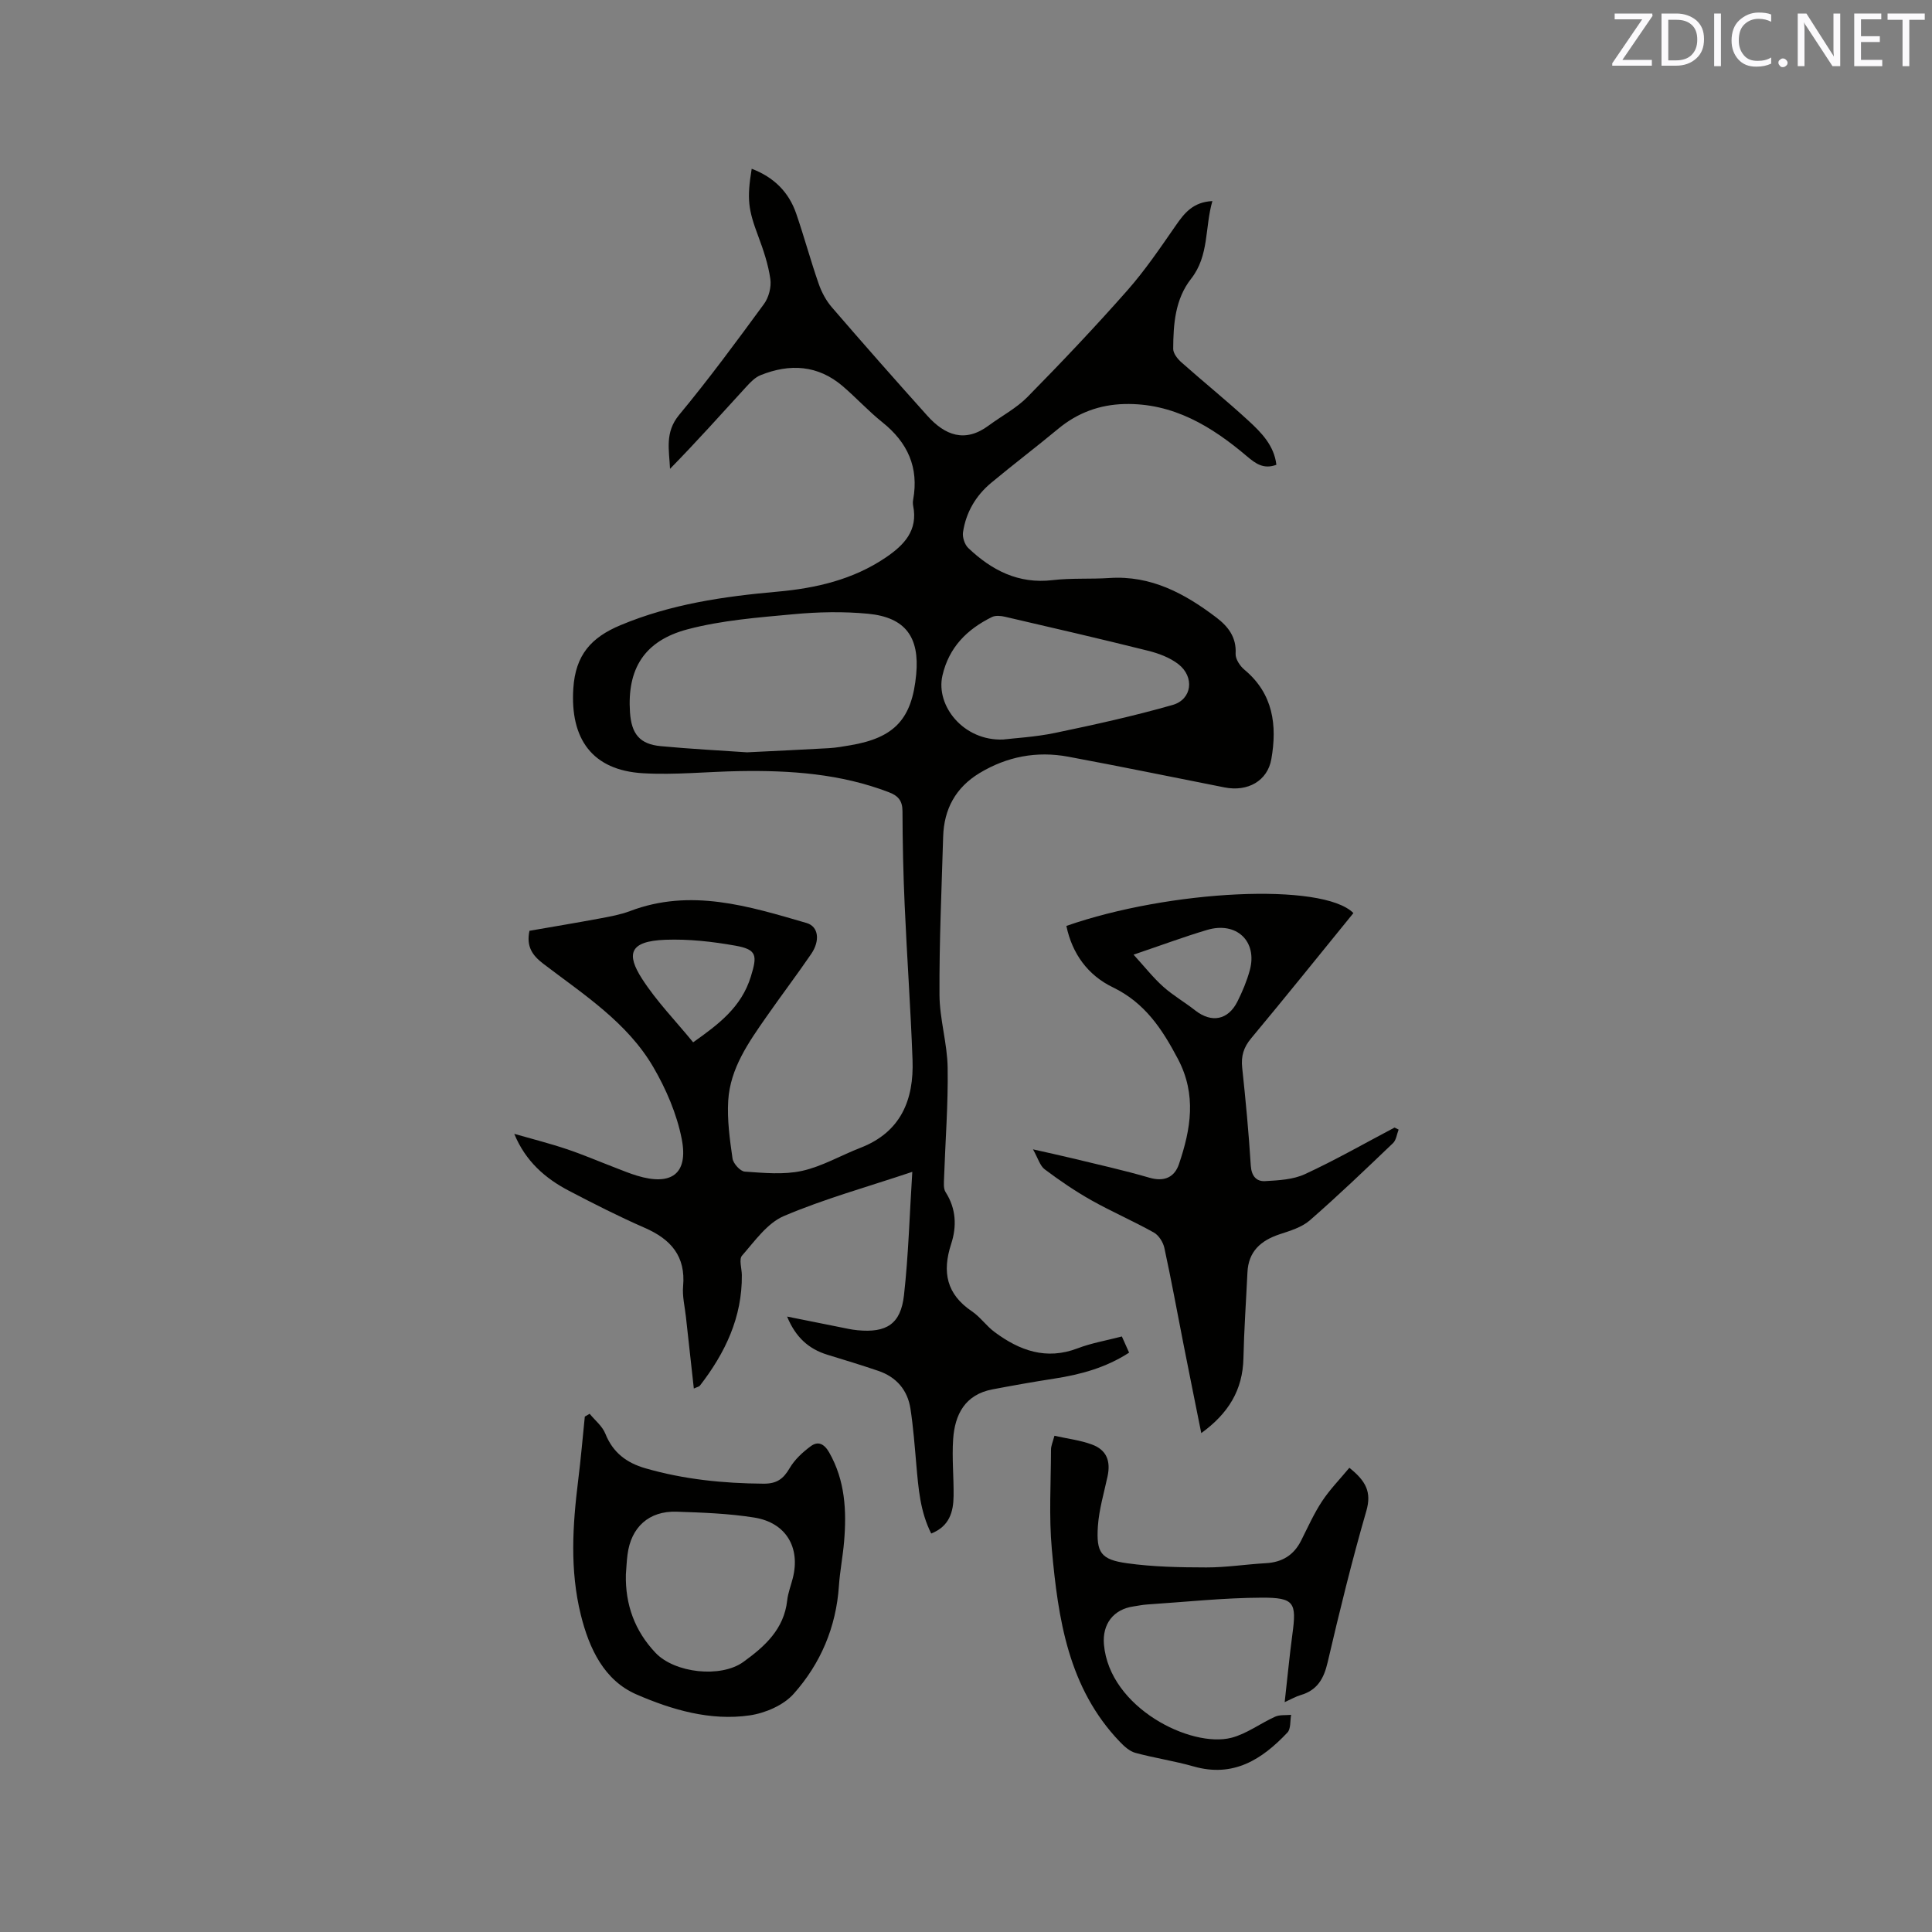 <svg enable-background="new 0 0 400 400" viewBox="0 0 400 400" xmlns="http://www.w3.org/2000/svg"><rect x="0" y="0" width="400" height="400" fill="#808080" stroke="none"/><path d="m251.01 41.63c-1.59 5.5-.64 11.3-4.41 16.09-3.31 4.22-3.68 9.4-3.7 14.52 0 .94.91 2.08 1.7 2.78 4.6 4.08 9.39 7.95 13.91 12.11 2.68 2.46 5.3 5.15 5.75 9.1-2.62.97-4.26-.21-6.08-1.75-7.32-6.21-15.3-11.08-25.39-10.83-5.13.13-9.7 1.81-13.7 5.13-4.57 3.79-9.3 7.38-13.86 11.17-3.2 2.66-5.24 6.13-5.85 10.25-.15 1.03.34 2.55 1.09 3.26 4.86 4.62 10.4 7.49 17.47 6.65 3.88-.46 7.84-.18 11.75-.44 8.62-.57 15.6 3.21 22.13 8.17 2.41 1.83 4.2 4.06 4 7.5-.06 1.09.9 2.55 1.83 3.32 5.97 4.97 6.79 11.51 5.57 18.49-.79 4.54-4.9 6.82-9.67 5.88-10.81-2.13-21.59-4.36-32.42-6.37-6.48-1.2-12.65-.03-18.33 3.4-4.94 2.99-7.36 7.45-7.53 13.16-.32 10.91-.82 21.82-.76 32.72.02 5.04 1.62 10.07 1.69 15.11.12 7.58-.48 15.18-.74 22.77-.03 1.01-.17 2.25.32 3.01 2.2 3.42 2.32 7.12 1.15 10.71-1.9 5.82-.97 10.41 4.3 13.96 1.73 1.17 2.99 3.03 4.68 4.28 5.17 3.84 10.69 5.87 17.22 3.37 2.84-1.09 5.9-1.6 9.14-2.45.49 1.09.94 2.1 1.5 3.35-4.82 3.12-10.05 4.54-15.51 5.38-4.28.66-8.55 1.42-12.81 2.23-5.64 1.08-7.76 5.18-8.11 10.3-.27 3.9.14 7.83.09 11.75-.04 3.3-.84 6.28-4.63 7.79-2.3-4.55-2.65-9.37-3.08-14.19-.34-3.89-.63-7.8-1.22-11.66-.6-3.86-2.9-6.54-6.63-7.82-3.5-1.19-7.04-2.27-10.58-3.35-3.89-1.2-6.58-3.64-8.33-7.9 3.87.78 7.34 1.48 10.82 2.17 1.25.25 2.49.54 3.75.66 6.02.58 8.96-1.28 9.63-7.25.93-8.27 1.15-16.62 1.72-25.54-9.46 3.17-18.26 5.6-26.59 9.15-3.45 1.47-6.02 5.19-8.66 8.19-.67.76-.06 2.64-.04 4.01.09 8.77-3.46 16.16-8.68 22.91-.17.22-.54.27-1.26.6-.56-5.08-1.11-9.97-1.64-14.86-.23-2.11-.77-4.25-.58-6.32.56-6.22-2.53-9.72-7.92-12.08-5.33-2.33-10.53-4.97-15.69-7.67-4.93-2.57-9.01-6.12-11.35-11.8 3.62 1.04 7.28 1.96 10.85 3.16 3.41 1.14 6.72 2.57 10.09 3.86 1.48.57 2.95 1.18 4.47 1.64 7.14 2.17 10.68-.37 9.26-7.62-1.01-5.15-3.22-10.29-5.88-14.86-5.42-9.28-14.45-15.04-22.77-21.39-2.24-1.71-3.57-3.54-2.87-6.83 4.74-.82 9.71-1.65 14.66-2.57 2.07-.39 4.19-.77 6.15-1.51 12.58-4.78 24.58-1.02 36.57 2.47 2.46.72 2.85 3.63.94 6.42-2.99 4.37-6.2 8.6-9.23 12.95-3.7 5.31-7.53 10.69-7.94 17.4-.24 3.97.32 8.02.89 11.98.15 1.05 1.6 2.66 2.55 2.72 3.94.27 8.04.68 11.83-.15 4.17-.92 8.03-3.2 12.08-4.77 8.41-3.25 11.11-9.95 10.81-18.21-.39-10.7-1.16-21.38-1.63-32.07-.29-6.46-.43-12.93-.45-19.4 0-2.18-.89-3.21-2.8-3.94-9.99-3.84-20.4-4.56-30.94-4.38-6.67.11-13.36.83-19.99.44-10.51-.61-15.1-7.12-14.42-17.57.45-6.92 3.69-10.54 9.76-13.08 10.44-4.37 21.35-5.95 32.47-6.94 7.98-.71 15.69-2.48 22.48-7.09 3.78-2.57 6.68-5.58 5.65-10.69-.08-.41-.08-.86 0-1.27 1.21-6.67-1.14-11.84-6.37-16.02-2.89-2.31-5.41-5.08-8.23-7.49-5.13-4.38-10.93-4.7-16.98-2.27-1.11.44-2.07 1.42-2.9 2.33-5.21 5.7-10.36 11.45-15.86 17.07-.16-3.87-1.13-7.53 1.88-11.16 6.15-7.42 11.88-15.2 17.58-22.98.99-1.35 1.55-3.52 1.31-5.17-.43-3-1.42-5.96-2.49-8.82-2.08-5.53-2.4-7.7-1.37-14 4.57 1.74 7.67 4.79 9.22 9.29 1.65 4.8 2.97 9.71 4.64 14.5.61 1.76 1.55 3.53 2.77 4.93 6.5 7.54 13.09 15.01 19.74 22.42 3.63 4.04 7.77 5.68 12.7 2.02 2.68-1.98 5.74-3.58 8.04-5.92 7.06-7.18 14-14.5 20.66-22.05 3.68-4.17 6.83-8.83 10.01-13.41 1.78-2.58 3.58-4.89 7.6-5.09zm-96.35 114.13c6.2-.31 11.59-.55 16.98-.86 1.48-.09 2.94-.35 4.41-.6 9.17-1.55 12.78-5.45 13.64-14.69.72-7.71-2.24-11.79-9.95-12.54-5.12-.49-10.36-.38-15.49.1-7.34.68-14.81 1.25-21.89 3.12-9.02 2.38-12.52 8.24-11.93 17.16.3 4.52 2.03 6.62 6.35 7.03 6.2.59 12.44.9 17.88 1.28zm53.02-2.65c2.37-.29 6.64-.51 10.77-1.37 8.16-1.7 16.33-3.5 24.34-5.79 4.03-1.16 4.57-5.82 1.17-8.45-1.77-1.37-4.09-2.23-6.3-2.78-9.84-2.46-19.72-4.74-29.6-7.03-.86-.2-1.96-.3-2.69.06-5.15 2.54-8.9 6.25-10.25 12.12-1.43 6.24 4.35 13.56 12.56 13.24zm-64.17 62.69c5.19-3.68 9.99-7.23 11.95-13.63 1.33-4.33 1.3-5.58-3.21-6.38-4.76-.85-9.69-1.4-14.5-1.22-7.48.28-8.11 2.96-4.82 8.08 3 4.66 6.96 8.72 10.58 13.15z" fill="#010100"/><path d="m280.21 189.04c-7.1 8.73-14.06 17.4-21.18 25.94-1.56 1.87-2.1 3.68-1.85 6.06.72 6.74 1.36 13.5 1.78 20.27.14 2.18 1.16 3.33 2.97 3.23 2.78-.16 5.79-.31 8.25-1.45 6.32-2.92 12.38-6.39 18.55-9.64l.84.42c-.37.94-.49 2.15-1.15 2.79-5.67 5.42-11.34 10.86-17.25 16.01-1.67 1.45-4.08 2.16-6.26 2.88-3.9 1.3-6.44 3.56-6.64 7.89-.28 5.92-.7 11.83-.83 17.76-.14 6.58-3.1 11.43-8.73 15.51-1.29-6.42-2.5-12.41-3.68-18.4-1.31-6.65-2.52-13.32-3.96-19.94-.26-1.19-1.16-2.62-2.18-3.19-4.24-2.37-8.71-4.3-12.94-6.68-3.36-1.89-6.57-4.09-9.65-6.4-.98-.73-1.37-2.26-2.43-4.14 3.21.73 5.66 1.25 8.09 1.84 5.35 1.3 10.73 2.49 16.01 4.03 3.1.9 5.2-.1 6.12-2.81 2.45-7.23 3.7-14.36-.22-21.79-3.28-6.22-6.85-11.62-13.47-14.82-5.16-2.49-8.42-6.95-9.62-12.71 21.37-7.46 53.06-9.05 59.43-2.66zm-45.52 8.61c2.36 2.59 4.09 4.8 6.15 6.64 2.04 1.82 4.46 3.21 6.62 4.91 3.36 2.63 6.79 2.02 8.73-1.83 1.04-2.07 1.95-4.25 2.56-6.47 1.65-6-2.74-10.18-8.83-8.37-4.75 1.41-9.41 3.15-15.23 5.12z" fill="#010100"/><path d="m122.08 292.71c1.11 1.36 2.63 2.56 3.25 4.12 1.56 3.91 4.38 6.03 8.28 7.16 8 2.31 16.16 3.13 24.46 3.19 2.76.02 4.11-.98 5.42-3.22 1.04-1.78 2.71-3.32 4.4-4.56 1.49-1.09 2.76-.47 3.78 1.31 3.31 5.81 3.63 12.07 3.09 18.47-.26 3.06-.86 6.09-1.07 9.14-.57 8.56-3.8 16.13-9.38 22.38-2.1 2.36-5.87 3.98-9.09 4.45-8.16 1.19-16.15-1.17-23.43-4.33-6.66-2.88-9.8-9.42-11.55-16.53-2.28-9.26-1.69-18.47-.54-27.76.55-4.4.93-8.83 1.38-13.24.33-.18.66-.38 1-.58zm7.5 33.27c-.14 6.23 1.83 11.66 6.13 16.21 3.98 4.21 13.52 5.27 18.2 1.89 4.43-3.2 8.41-6.77 9.07-12.73.17-1.56.77-3.07 1.16-4.61 1.61-6.33-1.39-11.48-7.94-12.54-5.3-.85-10.73-1.04-16.11-1.22-5.74-.19-9.45 3.21-10.17 8.89-.18 1.36-.23 2.74-.34 4.11z" fill="#010100"/><path d="m218.31 297.26c2.67.6 5.31.91 7.73 1.8 3.06 1.11 3.96 3.41 3.26 6.64-.73 3.4-1.75 6.8-1.99 10.24-.37 5.53.6 6.95 6.01 7.71s10.95.86 16.43.87c4.12.01 8.23-.65 12.35-.88 3.36-.19 5.77-1.66 7.29-4.69 1.38-2.74 2.64-5.57 4.32-8.12 1.63-2.47 3.74-4.62 5.66-6.94 3.43 2.74 4.64 5.03 3.52 8.92-3 10.36-5.57 20.86-8.02 31.37-.79 3.4-2.16 5.77-5.59 6.77-.99.29-1.91.83-3.3 1.46.56-4.95.99-9.53 1.6-14.09.88-6.5.41-7.56-6.31-7.54-7.92.03-15.83.89-23.75 1.41-.95.06-1.89.26-2.83.4-4.19.6-6.5 3.68-6.13 7.89 1.15 13.12 18.01 21.46 26.38 19.31 3.18-.82 6-2.99 9.07-4.37.96-.43 2.19-.27 3.3-.38-.23 1.24-.03 2.89-.76 3.66-5.25 5.57-11.19 9.38-19.43 7.02-3.96-1.13-8.07-1.73-12.05-2.81-1.19-.32-2.31-1.34-3.2-2.27-10.7-11.15-12.79-25.45-14.1-39.87-.62-6.81-.19-13.72-.17-20.58-.02-.82.37-1.63.71-2.93z" fill="#010100"/><g fill="#fbfafc"><path d="m342.2 3.2-6.3 9.2h6.1v1.2h-8.2v-.5l6.2-9.1h-5.7v-1.2h7.8v.4z"/><path d="m344 13.7v-10.9h3.1c1.6 0 3 .5 4.1 1.4 1.1 1 1.6 2.2 1.6 3.9s-.5 3-1.6 4-2.5 1.5-4.2 1.5h-3zm1.4-9.6v8.4h1.6c1.4 0 2.5-.4 3.2-1.1.8-.8 1.2-1.8 1.2-3.2s-.4-2.4-1.2-3.1-1.8-1-3.1-1z"/><path d="m356.3 2.8v10.9h-1.4v-10.9z"/><path d="m366.6 13.2c-.8.4-1.8.6-3 .6-1.6 0-2.8-.5-3.7-1.5s-1.4-2.3-1.4-3.9c0-1.7.5-3.2 1.6-4.2s2.4-1.6 4-1.6c1 0 1.9.1 2.6.4v1.5c-.8-.4-1.6-.6-2.6-.6-1.2 0-2.2.4-3 1.2s-1.1 1.9-1.1 3.3c0 1.3.4 2.3 1.1 3.1s1.6 1.1 2.8 1.1c1.1 0 2-.2 2.8-.7v1.3z"/><path d="m368.2 13c0-.3.1-.5.3-.6.2-.2.4-.3.6-.3.3 0 .5.1.7.3s.3.4.3.6-.1.5-.3.6c-.2.2-.4.3-.7.3s-.5-.1-.6-.3c-.2-.2-.3-.4-.3-.6z"/><path d="m381.1 13.7h-1.7l-5.5-8.4c-.2-.2-.3-.5-.4-.7 0 .2.1.8.1 1.5v7.6h-1.4v-10.9h1.8l5.3 8.3c.3.4.4.6.4.8 0-.3-.1-.8-.1-1.6v-7.5h1.4v10.9z"/><path d="m389.7 13.7h-5.8v-10.9h5.6v1.2h-4.2v3.5h3.9v1.2h-3.9v3.7h4.4z"/><path d="m398.4 4.1h-3.1v9.6h-1.4v-9.6h-3.1v-1.3h7.7v1.3z"/></g></svg>